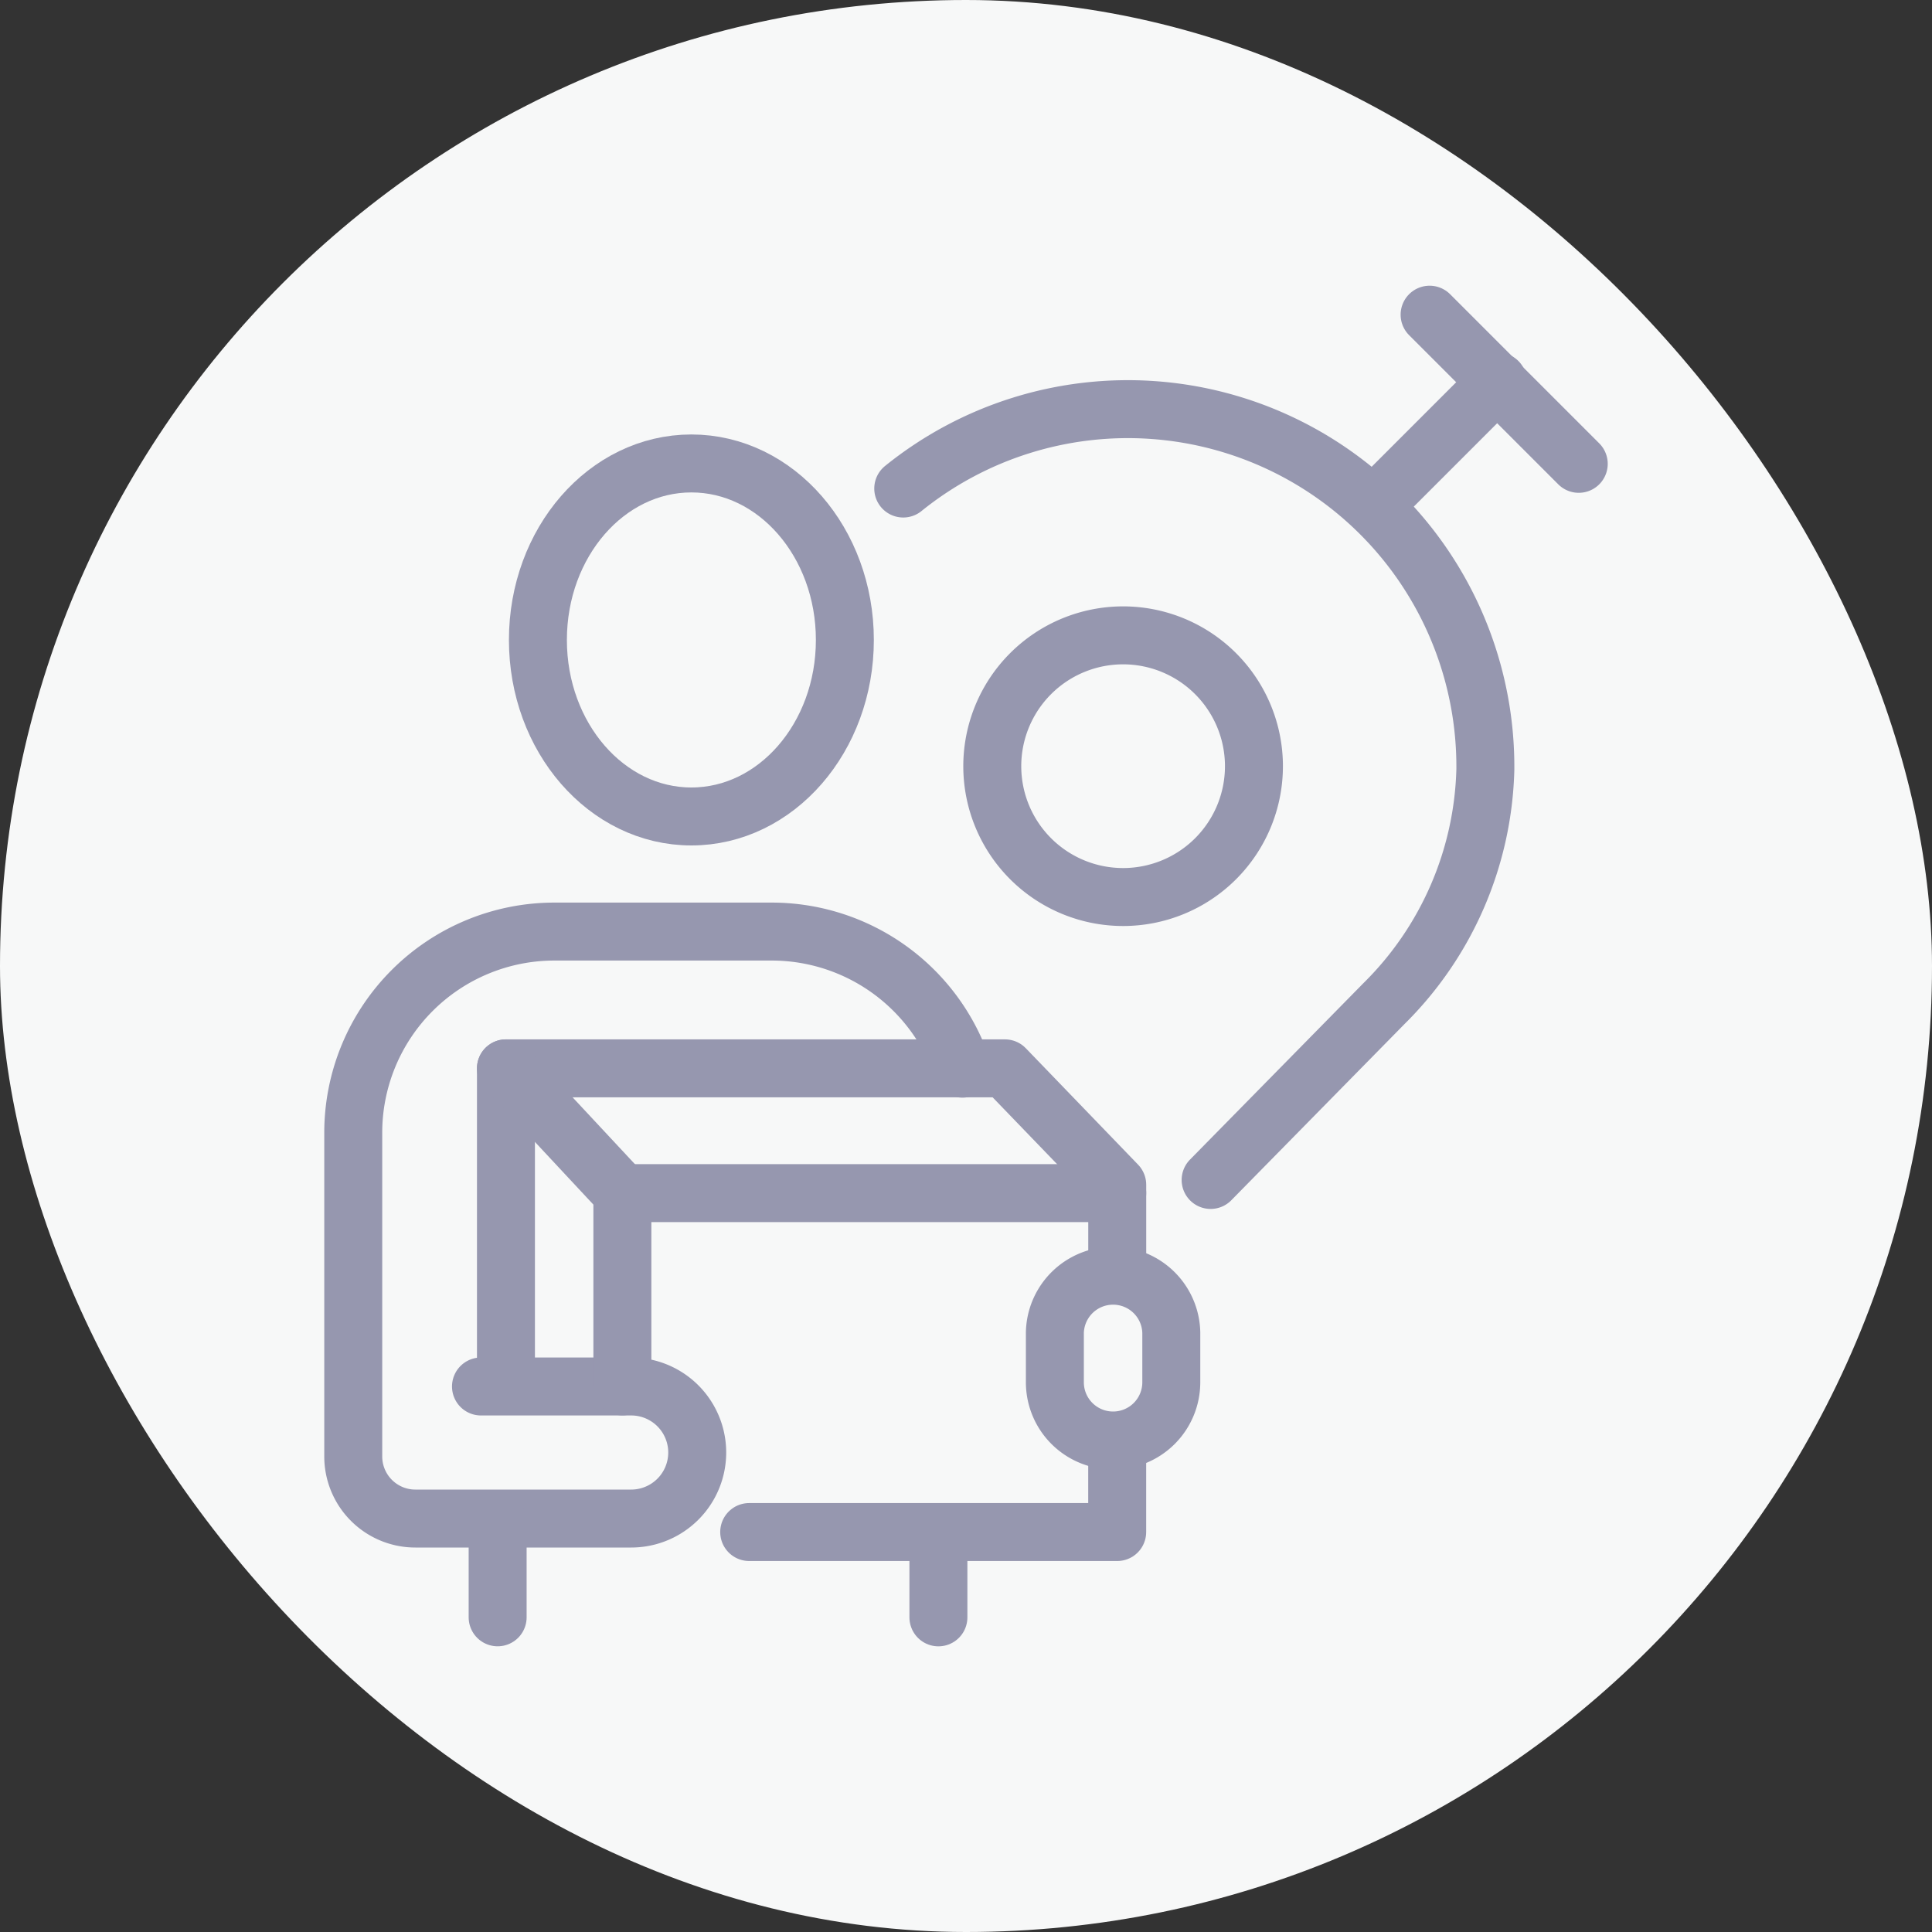 <svg xmlns="http://www.w3.org/2000/svg" width="50" height="50" viewBox="0 0 50 50">
  <rect x="0" y="0" width="50" height="50" fill="#333333" stroke="none"/>
  <g id="Group_14501" data-name="Group 14501" transform="translate(-1109 -1430)">
    <rect id="Rectangle_5254" data-name="Rectangle 5254" width="50" height="50" rx="25" transform="translate(1109 1430)" fill="#f7f8f8"/>
    <g id="Group_14408" data-name="Group 14408" transform="translate(1117.721 1437.723)">
      <g id="Group_14409" data-name="Group 14409" transform="translate(0 0)">
        <ellipse id="Ellipse_1265" data-name="Ellipse 1265" cx="3.972" cy="4.568" rx="3.972" ry="4.568" transform="translate(5.2 4.271)" fill="none" stroke="#9697af" stroke-linecap="round" stroke-linejoin="round" stroke-width="1.5"/>
        <path id="Path_11038" data-name="Path 11038" d="M16.548,33.948A5.209,5.209,0,0,0,11.61,30.4H5.989A5.207,5.207,0,0,0,.782,35.606v8.378a1.607,1.607,0,0,0,1.607,1.607H7.975a1.709,1.709,0,1,0,0-3.418H4.088" transform="translate(-0.361 -14.014)" fill="none" stroke="#9697af" stroke-linecap="round" stroke-linejoin="round" stroke-width="1.5"/>
        <line id="Line_1804" data-name="Line 1804" y1="2.477" transform="translate(4.158 31.656)" fill="none" stroke="#9697af" stroke-linecap="round" stroke-linejoin="round" stroke-width="1.5"/>
        <line id="Line_1805" data-name="Line 1805" y1="2.047" transform="translate(15.565 32.087)" fill="none" stroke="#9697af" stroke-linecap="round" stroke-linejoin="round" stroke-width="1.5"/>
        <path id="Path_11039" data-name="Path 11039" d="M8.113,45.148V36.969H21.027l2.906,3.013v2.26" transform="translate(-3.74 -17.043)" fill="none" stroke="#9697af" stroke-linecap="round" stroke-linejoin="round" stroke-width="1.5"/>
        <path id="Path_11040" data-name="Path 11040" d="M8.113,36.969,11.126,40.2v5" transform="translate(-3.74 -17.043)" fill="none" stroke="#9697af" stroke-linecap="round" stroke-linejoin="round" stroke-width="1.5"/>
        <line id="Line_1806" data-name="Line 1806" x2="12.807" transform="translate(7.386 23.155)" fill="none" stroke="#9697af" stroke-linecap="round" stroke-linejoin="round" stroke-width="1.5"/>
        <path id="Path_11041" data-name="Path 11041" d="M19.793,57.482h9.524V55.437" transform="translate(-9.125 -25.556)" fill="none" stroke="#9697af" stroke-linecap="round" stroke-linejoin="round" stroke-width="1.5"/>
        <path id="Path_11042" data-name="Path 11042" d="M35.976,51.156h0a1.506,1.506,0,0,1-1.507-1.507V48.359a1.507,1.507,0,0,1,3.013,0V49.65A1.506,1.506,0,0,1,35.976,51.156Z" transform="translate(-15.89 -21.599)" fill="none" stroke="#9697af" stroke-linecap="round" stroke-linejoin="round" stroke-width="1.5"/>
        <path id="Path_11043" data-name="Path 11043" d="M27.189,7.373a9.252,9.252,0,0,1,15.065,7.209v.053a8.831,8.831,0,0,1-2.63,6.074l-4.48,4.558" transform="translate(-12.534 -2.453)" fill="none" stroke="#9697af" stroke-linecap="round" stroke-linejoin="round" stroke-width="1.5"/>
        <path id="Path_11044" data-name="Path 11044" d="M38.235,19.565a3.386,3.386,0,1,1-3.387-3.387A3.387,3.387,0,0,1,38.235,19.565Z" transform="translate(-14.504 -7.458)" fill="none" stroke="#9697af" stroke-linecap="round" stroke-linejoin="round" stroke-width="1.5"/>
        <line id="Line_1807" data-name="Line 1807" y1="3.037" x2="3.037" transform="translate(27.008 2.15)" fill="none" stroke="#9697af" stroke-linecap="round" stroke-linejoin="round" stroke-width="1.5"/>
        <line id="Line_1808" data-name="Line 1808" x2="3.86" y2="3.86" transform="translate(28.277 0.421)" fill="none" stroke="#9697af" stroke-linecap="round" stroke-linejoin="round" stroke-width="1.5"/>
      </g>
    </g>
  </g>
</svg>
